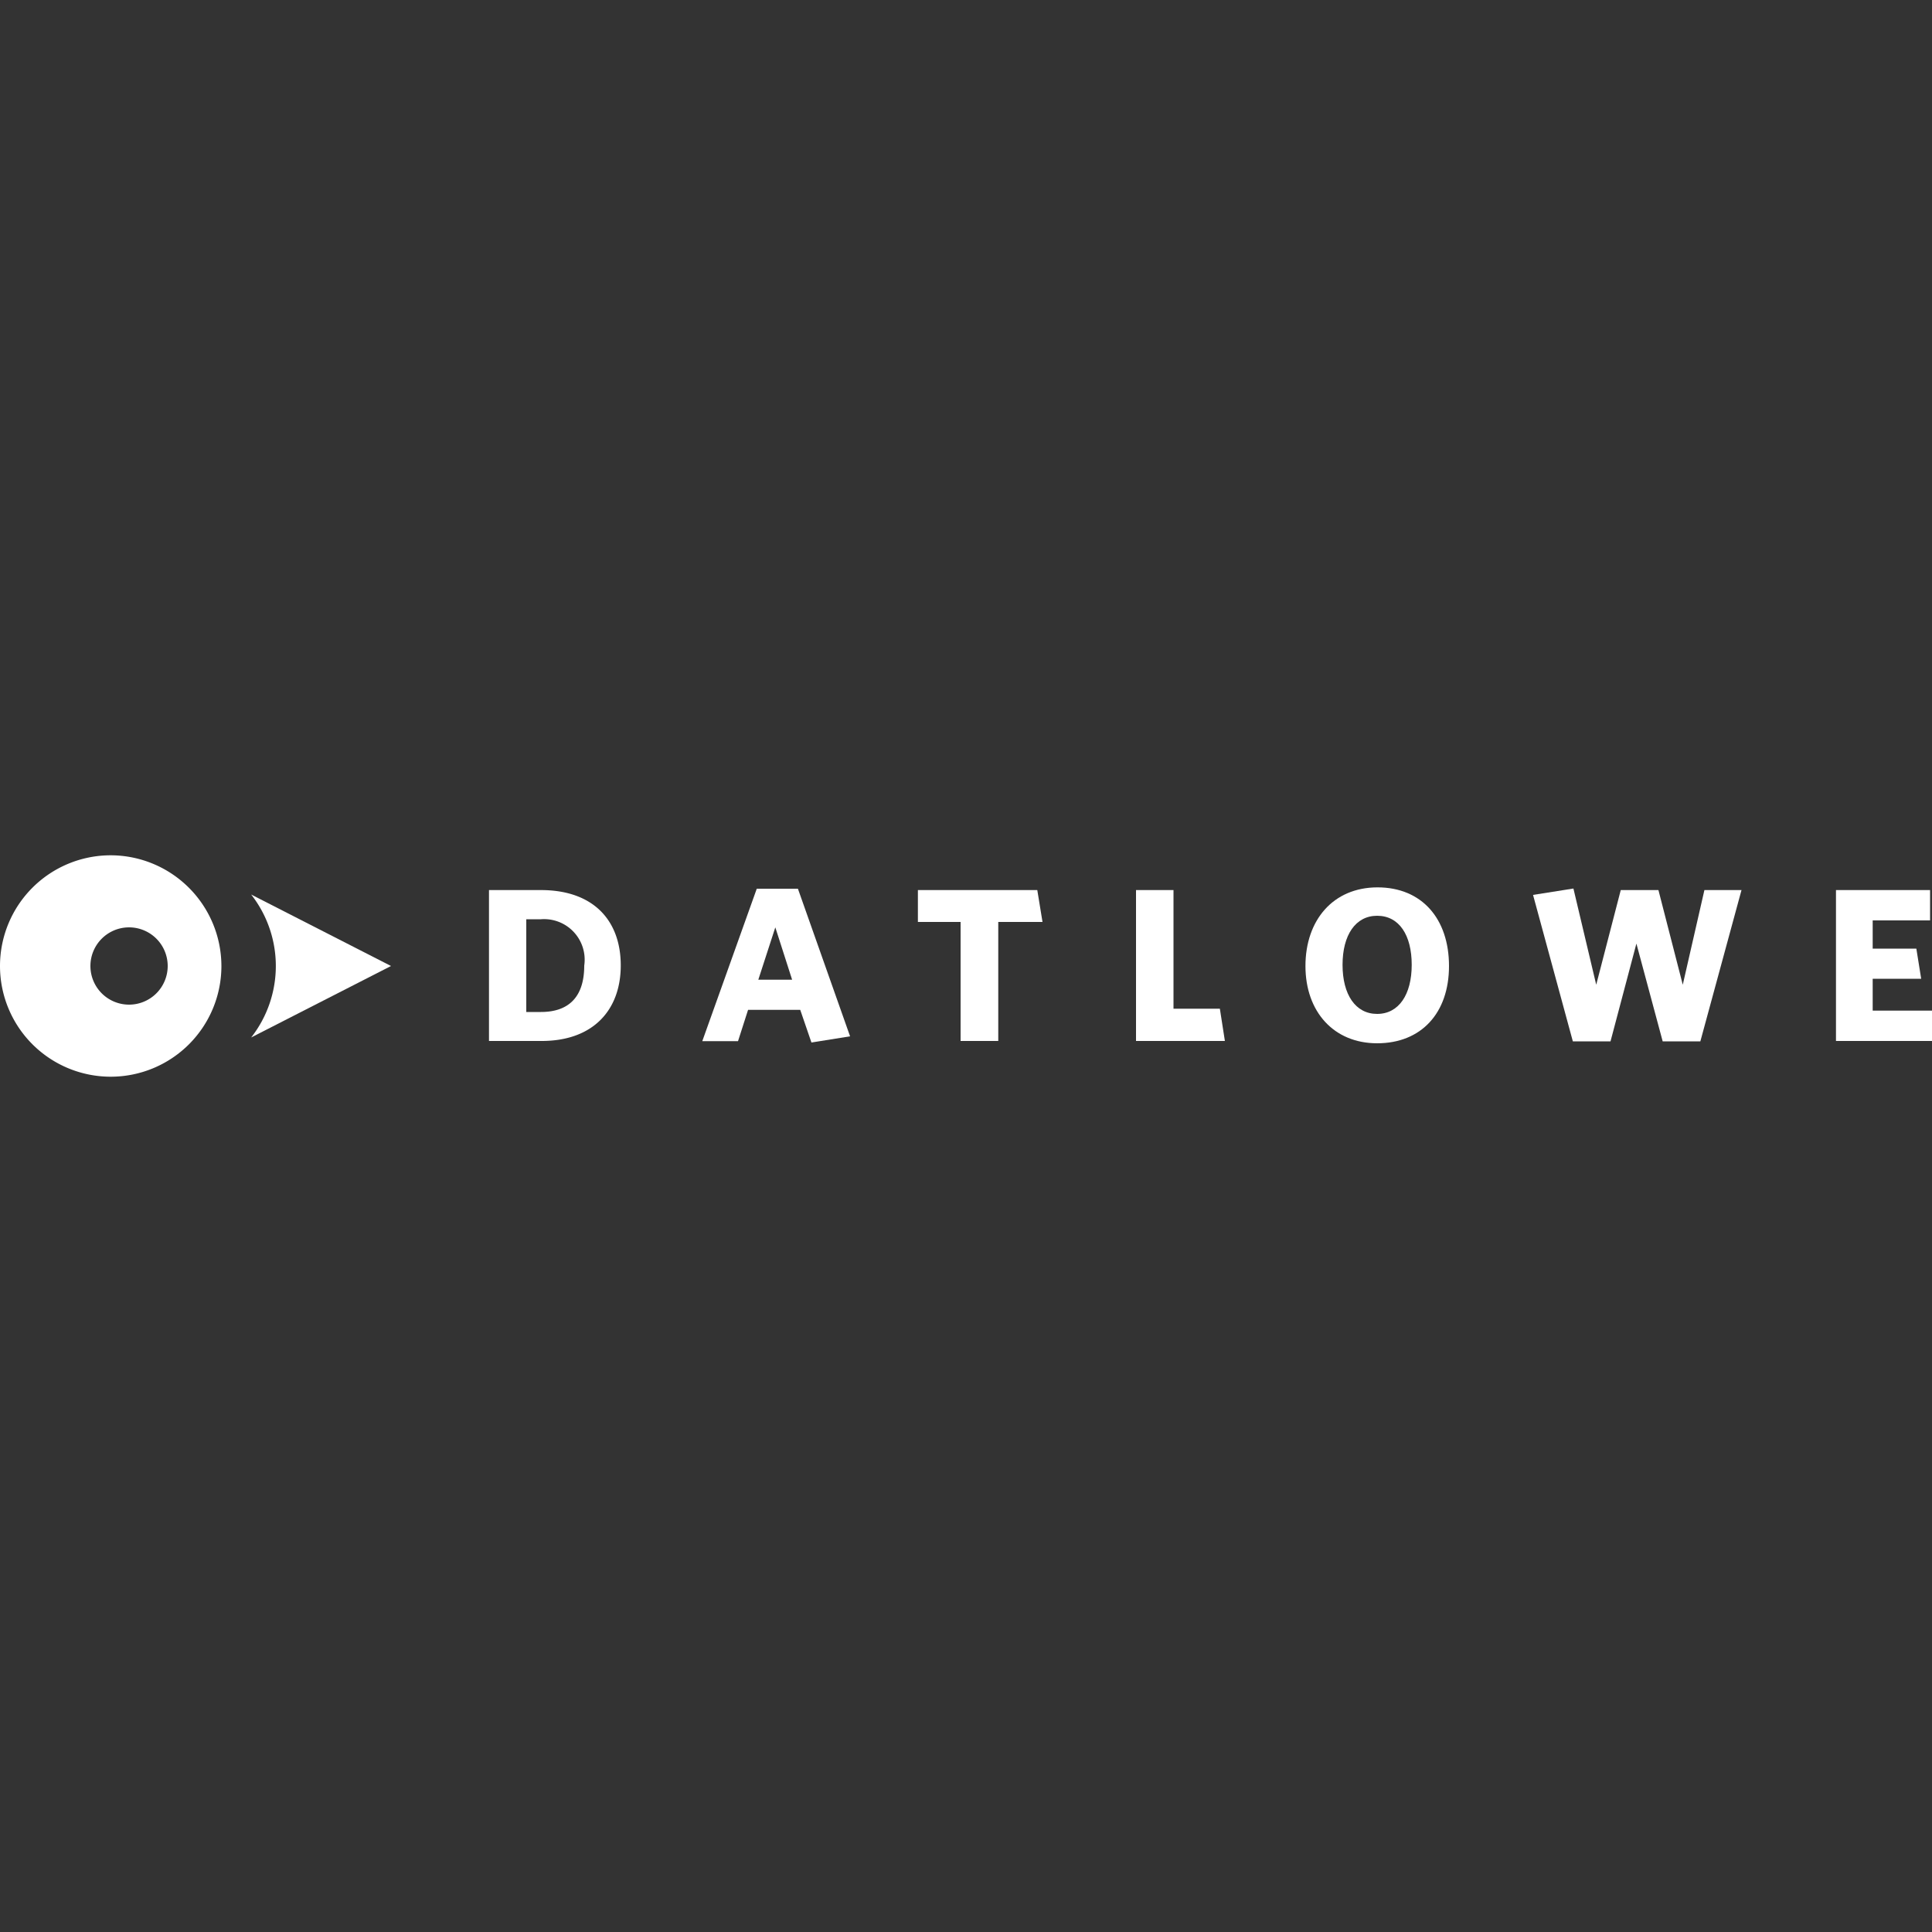 <?xml version="1.0" encoding="UTF-8"?>
<svg data-bbox="0 44.27 100 11.46" xmlns="http://www.w3.org/2000/svg" viewBox="0 0 100 100" data-type="color">
    <rect x="0" y="0" width="100" height="100" fill="#333333" stroke="none"/>
    <g>
        <path fill="#ffffff" d="M5.73 44.27A5.73 5.73 0 1 0 11.46 50a5.74 5.74 0 0 0-5.73-5.73M6.68 52a2 2 0 1 1 2-2 2 2 0 0 1-2 2" data-color="1"/>
        <path fill="#ffffff" d="M20.24 50 13 46.3a6 6 0 0 1 0 7.4Z" data-color="1"/>
        <path fill="#ffffff" d="M28.05 53.88h-2.74v-7.81H28c2.72 0 4.13 1.58 4.13 3.9s-1.44 3.91-4.09 3.91m-.1-6.3h-.7v4.8H28c1.39 0 2.24-.73 2.24-2.4a2.1 2.1 0 0 0-2.24-2.4" data-color="1"/>
        <path fill="#ffffff" d="M39.17 46h2.13l2.7 7.64-2 .32-.58-1.69h-2.7l-.52 1.62h-1.85Zm.08 4.71H41L40.13 48Z" data-color="1"/>
        <path d="M51.67 47.72v6.16h-1.95v-6.16h-2.21v-1.65h6.18l.27 1.65h-2.29z" fill="#ffffff" data-color="1"/>
        <path d="M58.8 53.88v-7.81h1.94v6.14h2.4l.26 1.67h-4.6z" fill="#ffffff" data-color="1"/>
        <path fill="#ffffff" d="M71.28 54c-2.24 0-3.71-1.63-3.71-4s1.43-4.07 3.73-4.07S75 47.56 75 50s-1.44 4-3.72 4m0-6.6c-1.12 0-1.79 1-1.79 2.54s.67 2.54 1.79 2.54 1.79-1 1.79-2.54-.65-2.54-1.79-2.54" data-color="1"/>
        <path d="M88.01 53.9h-1.95l-1.36-5.06-1.34 5.06h-1.95l-2.06-7.58 2.09-.33 1.18 4.98 1.27-4.9h1.95l1.26 4.9 1.12-4.9h1.92l-2.13 7.83z" fill="#ffffff" data-color="1"/>
        <path d="M95.03 46.07v7.81H100v-1.57h-3.07v-1.65h2.51l-.25-1.56h-2.26v-1.46h2.97v-1.57h-4.87z" fill="#ffffff" data-color="1"/>
    </g>
</svg>
